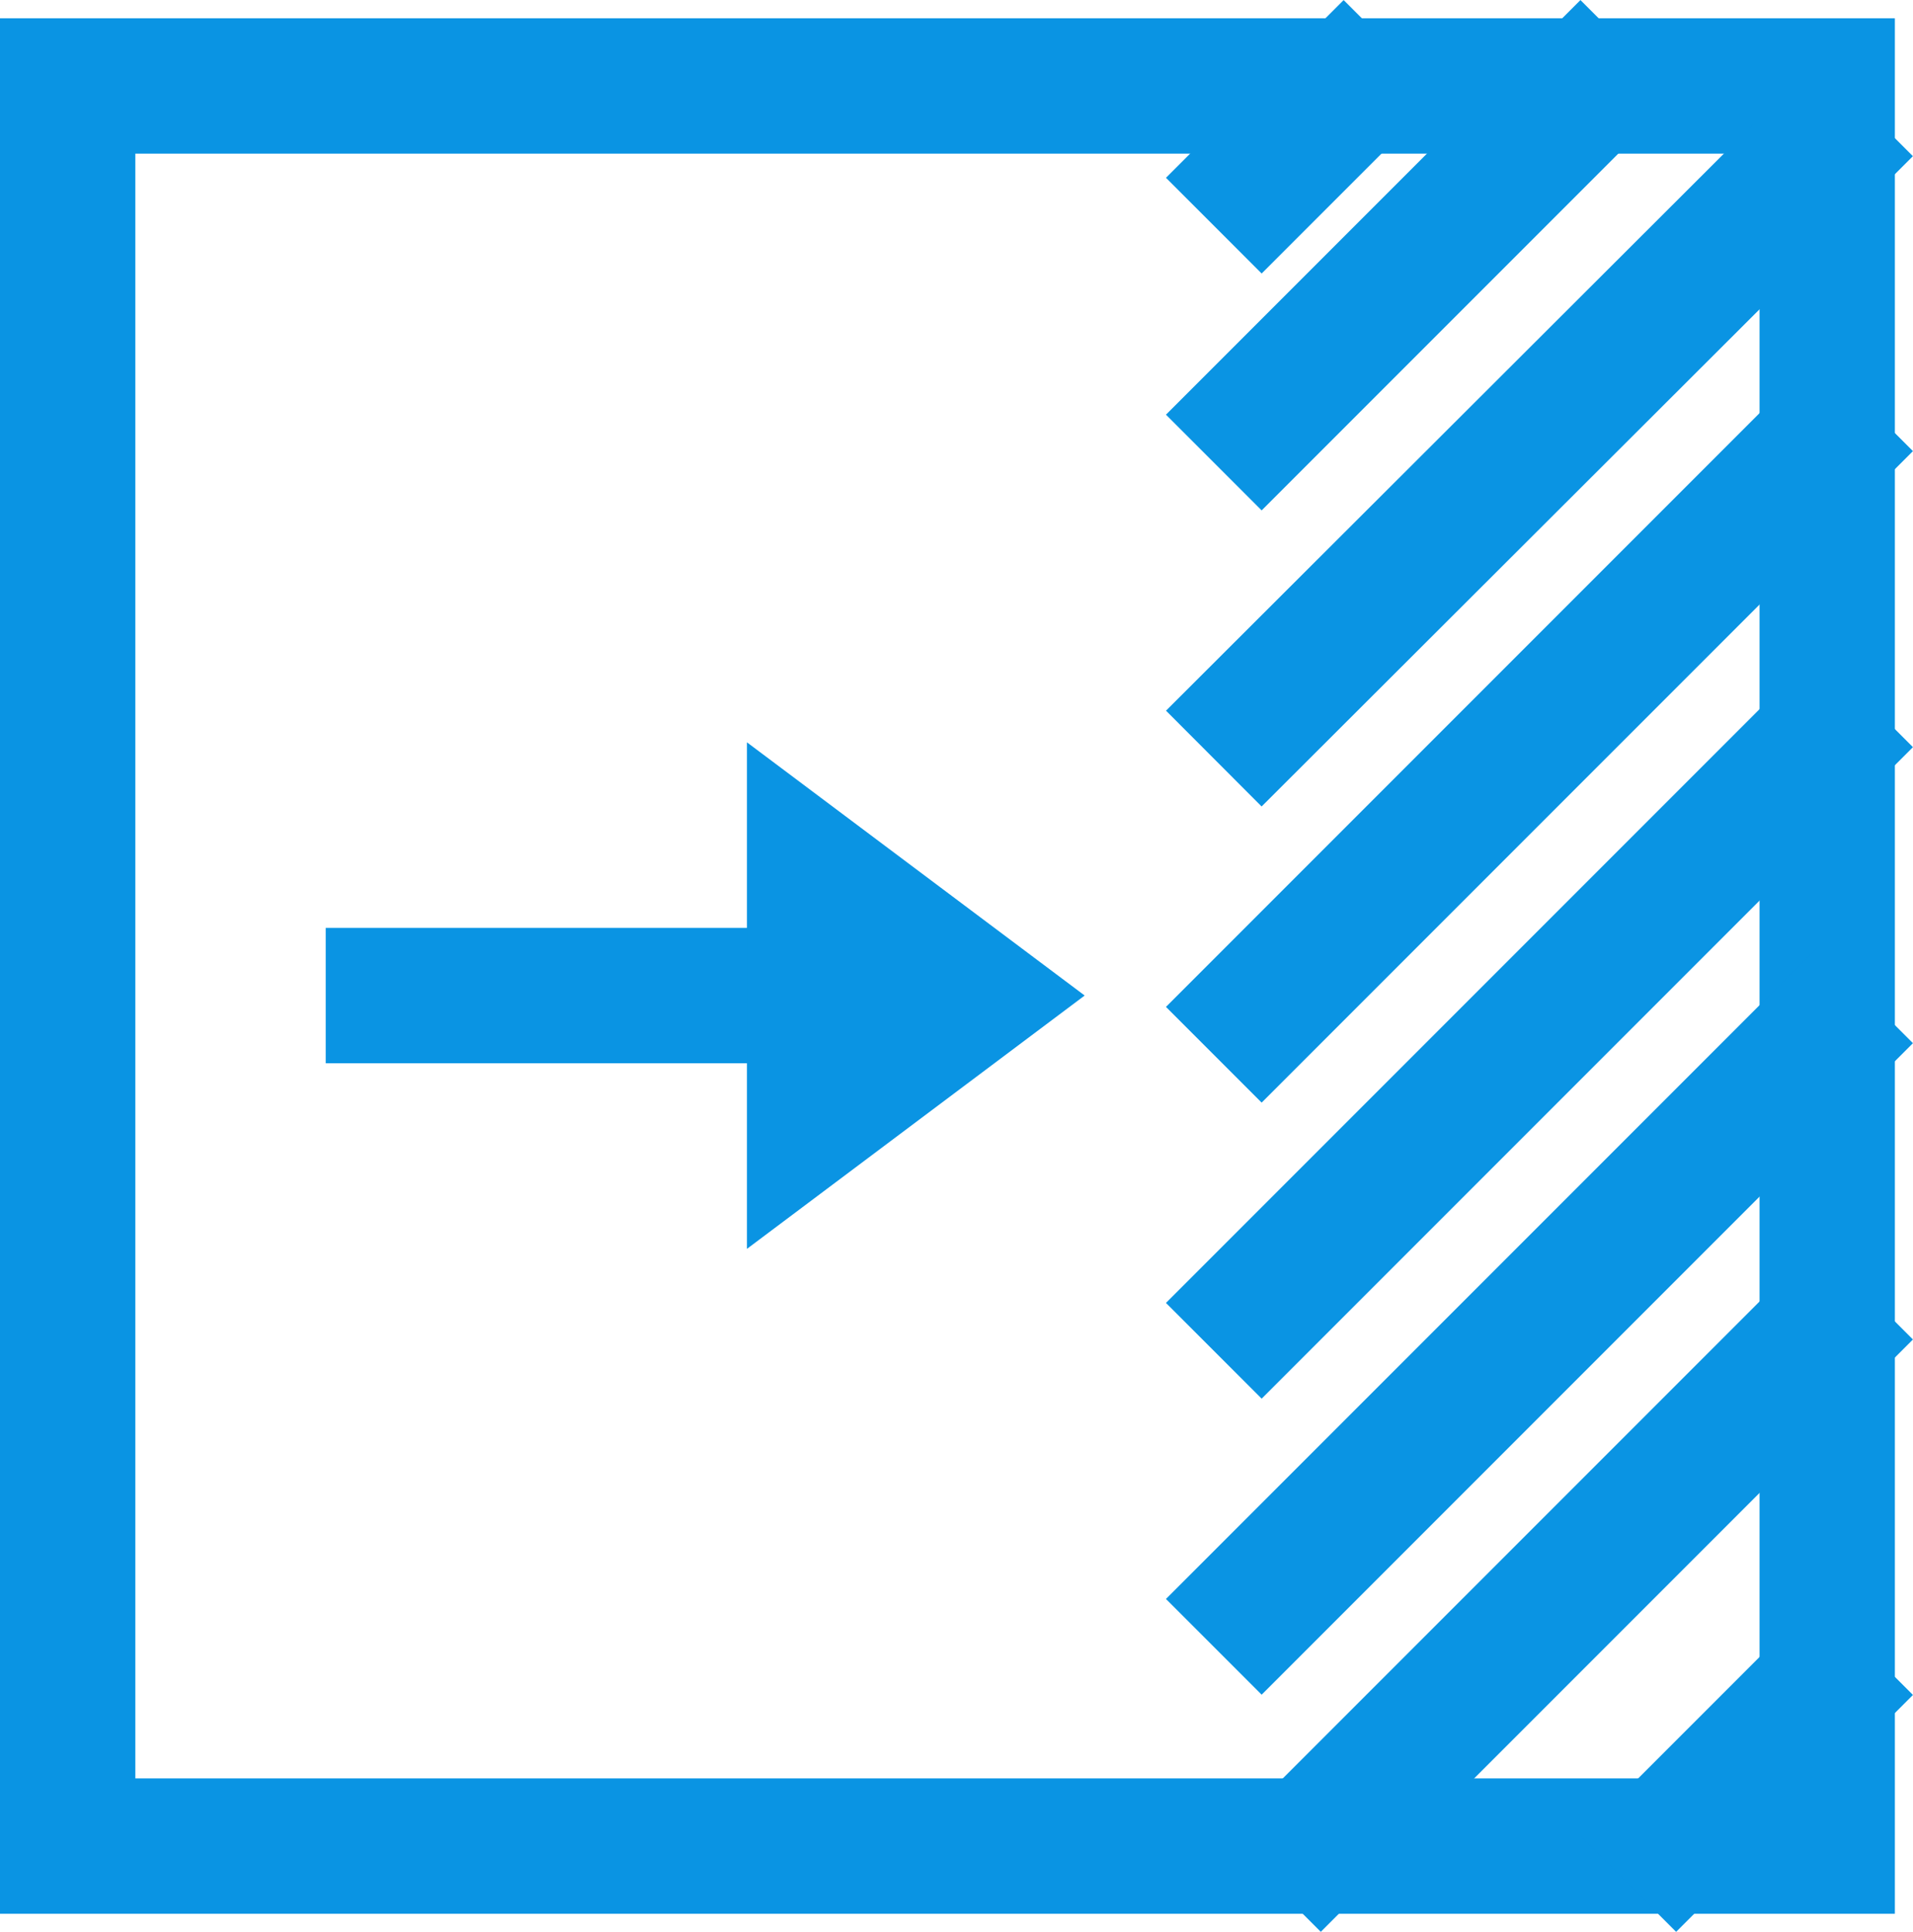 <svg xmlns="http://www.w3.org/2000/svg" width="14.137" height="14.272"><path d="M1 1.135v12.003h12.003V1.135H1m-1-1h14.003v14.003H0V.135z" fill="#0a94e3"/><path d="M2.407 7.355h3.5" fill="none" stroke="#0a94e3"/><g fill="#0a94e3"><path d="M6.02 8.226V6.484l1.16.87-1.16.87z"/><path d="M8.015 7.355L5.52 9.226V5.484l2.495 1.87z"/></g><path d="M8.97 7.792l4.813-4.813m-4.813 7l4.813-4.813m-4.813 7l4.813-4.813m-1.75 6.565l1.75-1.75m-4.376 1.75l4.376-4.376M8.97 5.604L13.783.8M8.97 3.417L12.033.354M8.97 1.667L10.283.354" fill="none" stroke="#0a94e3"/></svg>